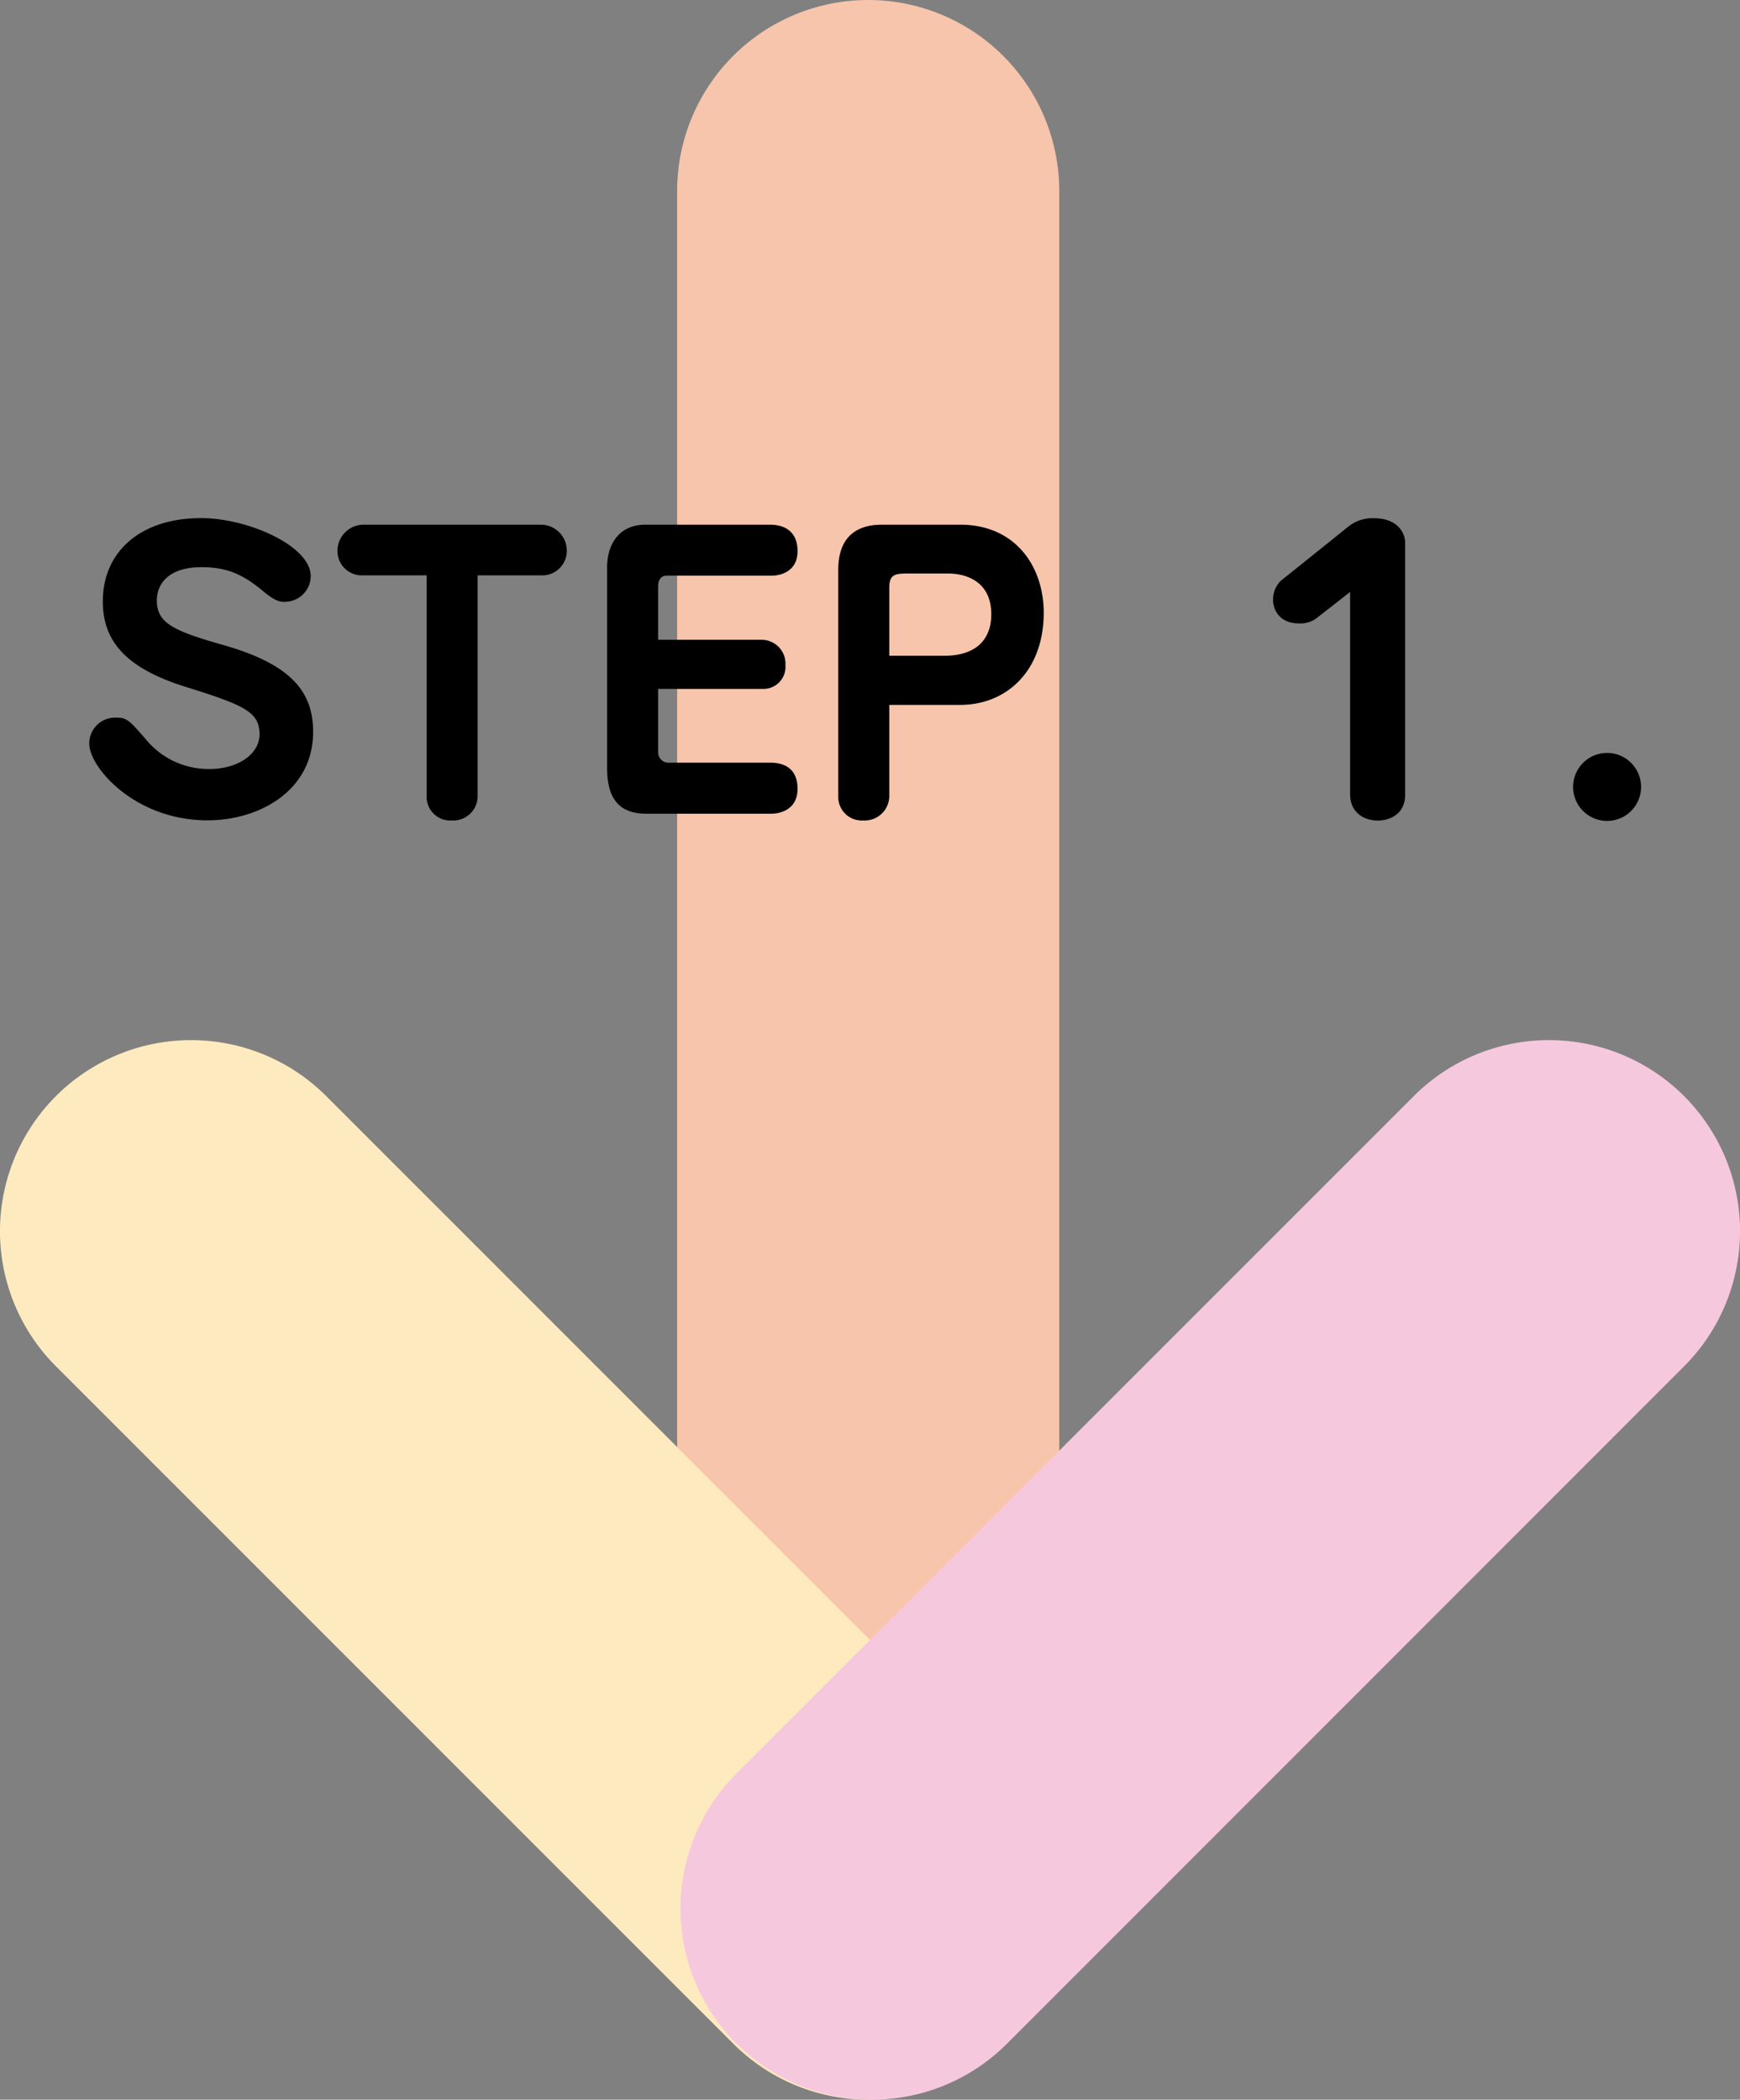 <svg xmlns="http://www.w3.org/2000/svg" viewBox="0 0 304.63 367.57"><rect x="0" y="0" width="304.63" height="367.57" fill="#808080" stroke="none"/><defs><style>.aa706a05-7618-4ac8-bfa5-bc2b0f771621{isolation:isolate;}.e49378ef-f158-4137-936a-ef2431c5499a{fill:#f7c5ab;}.e49378ef-f158-4137-936a-ef2431c5499a,.f4cd1ff2-dce5-4592-a4b7-f19f5d01f1fc,.fe3de3b7-110f-4cd9-af06-40de36465a97{mix-blend-mode:multiply;}.f4cd1ff2-dce5-4592-a4b7-f19f5d01f1fc{fill:#fdeabe;}.fe3de3b7-110f-4cd9-af06-40de36465a97{fill:#f6c8dd;}</style></defs><title>step1</title><g class="aa706a05-7618-4ac8-bfa5-bc2b0f771621"><g id="fd1370f4-a3bd-4989-863c-fc3dad2756b8" data-name="レイヤー 1"><path class="e49378ef-f158-4137-936a-ef2431c5499a" d="M152,367.21a33.45,33.45,0,0,1-33.45-33.45V33.46A33.45,33.45,0,0,1,152,0h0a33.46,33.46,0,0,1,33.45,33.46v300.3A33.46,33.46,0,0,1,152,367.21Z"/><path class="f4cd1ff2-dce5-4592-a4b7-f19f5d01f1fc" d="M175.69,357.77a33.44,33.44,0,0,1-47.31,0L9.8,239.19a33.44,33.44,0,0,1,0-47.31h0a33.46,33.46,0,0,1,47.31,0L175.69,310.47a33.43,33.43,0,0,1,0,47.3Z"/><path class="fe3de3b7-110f-4cd9-af06-40de36465a97" d="M129,357.77a33.43,33.43,0,0,0,47.3,0L294.84,239.19a33.46,33.46,0,0,0,0-47.31h0a33.47,33.47,0,0,0-47.32,0L128.94,310.47a33.44,33.44,0,0,0,0,47.3Z"/><path d="M54.4,100.85a4.53,4.53,0,0,1-4.57,4.5c-.77,0-1.6,0-4-2.06-3.47-2.83-6.23-4-10.54-4-6,0-7.83,3.14-7.83,5.78,0,4,2.76,5.33,11.81,7.9,11.83,3.4,15.55,8.22,15.55,15.16,0,10.21-9.31,15.48-18.5,15.48-12.65,0-20.69-9.25-20.69-13.42a4.51,4.51,0,0,1,4.63-4.56c1.93,0,2.31.38,5.27,3.79a14.16,14.16,0,0,0,11.24,5.2c4.63,0,8.67-2.44,8.67-6.1,0-3.86-2.7-5.08-12.78-8.23C22,117,18,112.22,18,105.28c0-8.61,6.49-14.58,17.22-14.58C43.41,90.7,54.4,95.58,54.4,100.85Z"/><path d="M83.62,139.39a4.25,4.25,0,0,1-4.5,4.24,4.14,4.14,0,0,1-4.43-4.11v-38.8H63.58a4.27,4.27,0,0,1-4.5-4.43,4.6,4.6,0,0,1,4.5-4.44H94.73a4.55,4.55,0,0,1,4.5,4.69,4.28,4.28,0,0,1-4.5,4.18H83.62Z"/><path d="M133.27,112a4.18,4.18,0,0,1,4.24,4.43,3.86,3.86,0,0,1-4,4.17H115.22v11.12a1.82,1.82,0,0,0,1.87,1.8h17.85c1.55,0,4.69.45,4.69,4.56s-3.79,4.37-4.56,4.37h-21.9c-4.56,0-6.88-2.38-6.88-8V99.31c0-3.66,1.8-7.46,6.75-7.46h21.78c1.41,0,4.81.39,4.81,4.63,0,3.6-3,4.3-4.56,4.3H116.7c-1.16,0-1.48,1-1.48,1.93V112Z"/><path d="M155.69,139.39a4.3,4.3,0,0,1-4.56,4.24,4.11,4.11,0,0,1-4.37-4.11V99.76c0-5.79,3.21-7.91,7.65-7.91h13.68c9.7,0,14.64,7.33,14.64,15.42,0,10.09-6.42,16.13-14.64,16.13h-12.4Zm9.77-24.6c4.56,0,8.09-2.12,8.09-7.26,0-5.72-4.37-7.13-7.58-7.13h-7.2c-2.18,0-3.08.26-3.08,2.5v11.89Z"/><path d="M230.39,108.3a4.82,4.82,0,0,1-2.95.84c-3.53,0-4.56-2.51-4.56-4.12a4.61,4.61,0,0,1,1.35-3.34L236.3,92a6.74,6.74,0,0,1,4.25-1.28c4.24,0,5.45,2.7,5.45,4.24v44.2c0,3.66-3.14,4.49-4.75,4.49-2.63,0-4.88-1.54-4.88-4.62v-35.4Z"/><path d="M287.31,137.72a5.95,5.95,0,1,1-6-5.91A5.95,5.95,0,0,1,287.31,137.72Z"/></g></g></svg>